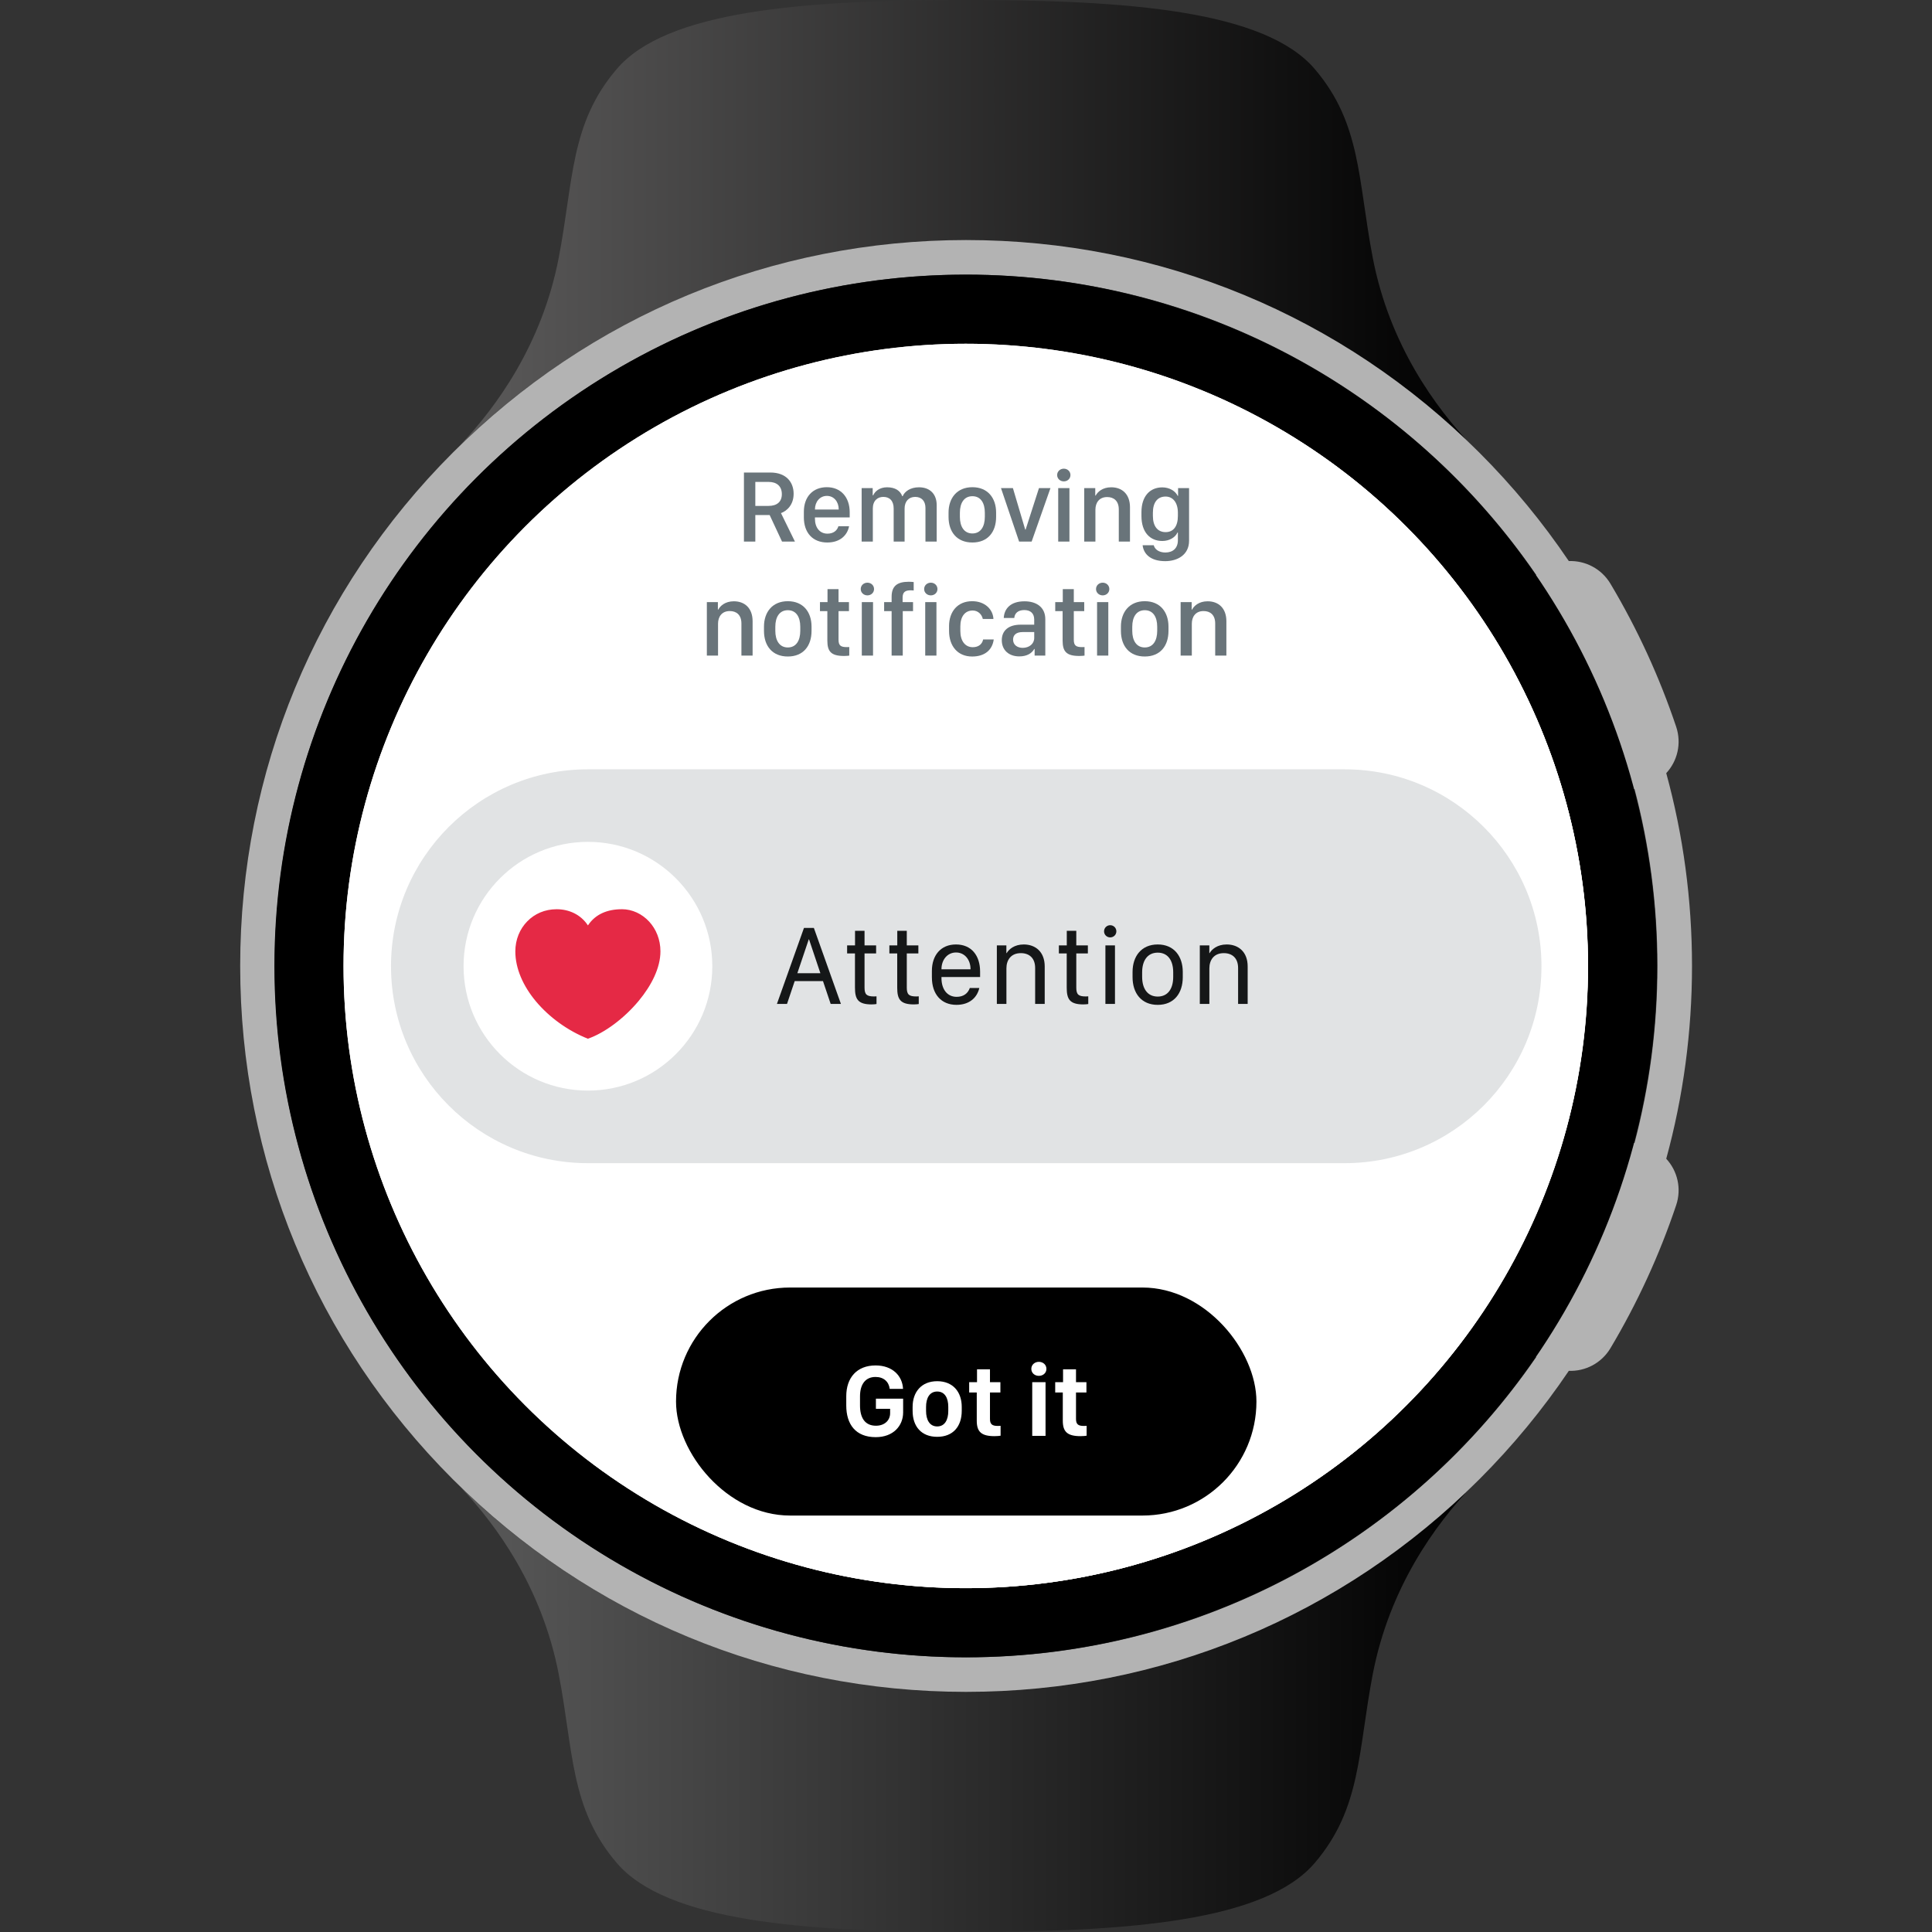 <?xml version="1.0" encoding="UTF-8"?>
<svg xmlns="http://www.w3.org/2000/svg" version="1.1" xmlns:xlink="http://www.w3.org/1999/xlink" viewBox="0 0 1280 1280">
  <rect x="0" y="0" width="1280" height="1280" fill="#333333" stroke="none"/>
  <defs>
    <style>
      .cls-1, .cls-2, .cls-3, .cls-4, .cls-5, .cls-6, .cls-7, .cls-8, .cls-9, .cls-10, .cls-11 {
        stroke-width: 0px;
      }

      .cls-1, .cls-8 {
        fill: #fff;
      }

      .cls-1, .cls-9 {
        fill-rule: evenodd;
      }

      .cls-2 {
        fill: url(#linear-gradient);
      }

      .cls-3 {
        fill: #000;
      }

      .cls-4 {
        fill: #8e9294;
      }

      .cls-5 {
        fill: url(#Namnlös_övertoning_7);
      }

      .cls-6, .cls-10 {
        fill: #69747a;
      }

      .cls-7 {
        fill: #bfbfbf;
      }

      .cls-12 {
        display: none;
      }

      .cls-9 {
        fill: #e52945;
      }

      .cls-10 {
        opacity: .2;
      }

      .cls-11 {
        fill: #b3b3b3;
      }
    </style>
    <linearGradient id="Namnlös_övertoning_7" data-name="Namnlös övertoning 7" x1="305.05" y1="147.62" x2="975.08" y2="147.62" gradientUnits="userSpaceOnUse">
      <stop offset="0" stop-color="#5b5a5a"/>
      <stop offset="1" stop-color="#000"/>
    </linearGradient>
    <linearGradient id="linear-gradient" x1="305.05" y1="1132.35" x2="975.08" y2="1132.35" gradientUnits="userSpaceOnUse">
      <stop offset="0" stop-color="#595959"/>
      <stop offset="1" stop-color="#000"/>
    </linearGradient>
  </defs>
  <g id="Layer_2" data-name="Layer 2" class="cls-12">
    <g id="Layer_1" data-name="Layer 1">
      <g id="Lager_11" data-name="Lager 11">
        <circle class="cls-3" cx="639.86" cy="640.07" r="480.99"/>
        <path class="cls-3" d="M1091.38,484.19h.04c8.64-2.83,13.18-12.31,10.06-20.84-15.03-41.35-35.18-80.23-59.72-115.87-5.15-7.51-15.46-9.29-22.8-3.92l-2.58,1.89"/>
        <path class="cls-3" d="M1016.42,934.73l2.58,1.89c7.33,5.37,17.64,3.59,22.8-3.92,24.5-35.65,44.69-74.53,59.72-115.87,3.12-8.57-1.42-18.01-10.06-20.84h-.04"/>
        <circle class="cls-8" cx="639.86" cy="640.07" r="435.62"/>
        <g>
          <path class="cls-4" d="M639.86,159.07c130.4,0,248.67,51.95,335.28,136.2-24.03-25.19-54.52-66.94-65.6-124.41-9.91-51.55-7.51-88.94-38.48-125.13C838.14,7.15,748,0,639.86,0s-198.28,7.15-231.24,45.7c-30.97,36.23-28.53,73.58-38.48,125.13-11,57.14-41.17,98.7-65.12,123.93,86.61-83.96,204.66-135.69,334.84-135.69Z"/>
          <path class="cls-7" d="M294.89,304.9l-.54.54h.04c.17-.18.35-.36.5-.54Z"/>
          <path class="cls-7" d="M985.27,305.44h.07c-.44-.4-.91-.87-1.34-1.31.43.44.87.88,1.27,1.31Z"/>
          <path class="cls-7" d="M984,976c.44-.44.91-.91,1.34-1.31h-.07c-.4.44-.84.88-1.27,1.31Z"/>
          <path class="cls-7" d="M294.38,974.7h0c.15.18.33.36.51.54-.15-.18-.33-.36-.51-.54Z"/>
          <path class="cls-4" d="M639.86,1121.06c-130.18,0-248.23-51.73-334.81-135.73,23.96,25.23,54.13,66.79,65.12,123.93,9.91,51.55,7.51,88.94,38.48,125.13,32.96,38.59,123.1,45.7,231.24,45.7s198.28-7.15,231.24-45.7c30.97-36.23,28.53-73.58,38.48-125.13,11.07-57.5,41.57-99.25,65.6-124.41-86.68,84.27-204.95,136.21-335.35,136.21Z"/>
        </g>
      </g>
    </g>
  </g>
  <g id="Layer_3" data-name="Layer 3">
    <path class="cls-5" d="M639.83,159.05c130.39,0,248.62,51.93,335.25,136.2-24.02-25.18-54.51-66.92-65.58-124.41-9.92-51.54-7.51-88.92-38.46-125.13C838.07,7.14,747.97,0,639.83,0s-198.24,7.14-231.21,45.71c-30.95,36.21-28.54,73.59-38.46,125.13-11,57.13-41.17,98.68-65.11,123.91,86.58-83.98,204.64-135.7,334.78-135.7Z"/>
    <path class="cls-6" d="M294.92,304.87c-.18.17-.37.36-.55.53h.03c.17-.18.35-.35.52-.53Z"/>
    <path class="cls-6" d="M985.22,305.4h.08c-.44-.41-.91-.88-1.35-1.31.43.44.85.87,1.28,1.31Z"/>
    <path class="cls-6" d="M983.94,975.87c.44-.42.91-.89,1.35-1.3h-.08c-.42.44-.85.87-1.27,1.3Z"/>
    <path class="cls-6" d="M294.4,974.57h-.03c.18.17.37.36.55.53-.17-.18-.35-.35-.52-.53Z"/>
    <path class="cls-2" d="M639.83,1120.92c-130.15,0-248.2-51.72-334.78-135.7,23.95,25.23,54.11,66.78,65.11,123.91,9.92,51.54,7.51,88.92,38.46,125.13,32.97,38.57,123.07,45.71,231.21,45.71s198.24-7.14,231.21-45.71c30.95-36.21,28.54-73.59,38.46-125.13,11.07-57.49,41.56-99.23,65.58-124.4-86.62,84.26-204.85,136.2-335.25,136.2Z"/>
    <path class="cls-11" d="M1121,639.98c0-43.77-5.82-86.64-17.07-127.74,7.37-7.96,10.31-19.64,6.57-30.77-11.08-32.98-25.63-64.68-43.49-94.67-6.01-10.1-16.78-15.48-27.63-15.08-17.22-25.51-37-49.57-59.25-71.82-90.84-90.84-211.61-140.86-340.07-140.86s-249.24,50.03-340.07,140.86-140.86,211.61-140.86,340.07,50.03,249.24,140.86,340.07,211.61,140.86,340.07,140.86,249.24-50.03,340.07-140.86c22.25-22.25,42.03-46.3,59.25-71.82,10.84.4,21.62-4.98,27.63-15.08,17.85-29.98,32.41-61.69,43.49-94.67,3.74-11.13.8-22.81-6.57-30.77,11.25-41.1,17.07-83.97,17.07-127.74ZM640.06,1098.02c-252.96,0-458.03-205.07-458.03-458.03s205.07-458.03,458.03-458.03c156.77,0,295.13,78.78,377.7,198.9l-37.77,25.91c26.38,38.37,46.43,81.43,58.64,127.67l44.29-11.73c9.89,37.43,15.18,76.74,15.18,117.28s-5.29,79.84-15.18,117.28l-44.29-11.73c-12.21,46.25-32.26,89.3-58.64,127.67l37.77,25.91c-82.57,120.11-220.92,198.9-377.7,198.9Z"/>
    <circle class="cls-3" cx="639.83" cy="639.98" r="458.03"/>
    <circle class="cls-8" cx="639.83" cy="639.98" r="412.23"/>
    <circle class="cls-8" cx="639.83" cy="639.98" r="412.23"/>
  </g>
  <g id="Layer_4" data-name="Layer 4">
    <circle class="cls-8" cx="640.15" cy="640.15" r="412"/>
    <rect class="cls-3" x="447.89" y="853.02" width="384.53" height="151.07" rx="75.53" ry="75.53"/>
    <g>
      <path class="cls-8" d="M589.46,920.18c-.57-4.73-3.96-7.91-9.39-7.91-6.57,0-10.29,4.69-10.29,12.87v6c0,8.08,3.18,13.44,10.56,13.44,5.8,0,9.39-3.62,9.39-8.28v-2.92h-9.42v-6.74h18.04v9.12c0,8.82-6.44,16.39-18.17,16.39-13.31,0-19.51-8.52-19.51-20.99v-6.1c0-12.3,7.04-20.42,19.44-20.42,11.3,0,17.8,7.01,18.17,15.52h-8.82Z"/>
      <path class="cls-8" d="M637.18,932.08v2.62c0,10.36-5.77,17.23-16.26,17.23s-16.29-6.87-16.29-17.2v-2.62c0-9.82,5.8-17.03,16.29-17.03s16.26,7.17,16.26,17ZM613.54,932.08v2.75c0,5.6,2.21,10.22,7.38,10.22s7.34-4.59,7.34-10.22v-2.75c0-5.8-2.25-10.16-7.34-10.16s-7.38,4.39-7.38,10.16Z"/>
      <path class="cls-8" d="M647.3,907.21h8.58v8.51h6.91v6.84h-6.91v17.53c0,3.55,1.51,4.63,5.16,4.63.74,0,1.47-.03,1.88-.07v6.54c-.67.13-2.25.3-4.02.3-8.85,0-11.77-2.98-11.77-10.26v-18.67h-5.03v-6.84h5.2v-8.51Z"/>
      <path class="cls-8" d="M688.28,902.25c2.75,0,5,1.91,5,4.66s-2.25,4.63-5,4.63-5-1.88-5-4.63,2.28-4.66,5-4.66ZM683.88,915.72h8.82v35.57h-8.82v-35.57Z"/>
      <path class="cls-8" d="M704.3,907.21h8.58v8.51h6.91v6.84h-6.91v17.53c0,3.55,1.51,4.63,5.16,4.63.74,0,1.47-.03,1.88-.07v6.54c-.67.13-2.25.3-4.02.3-8.85,0-11.77-2.98-11.77-10.26v-18.67h-5.03v-6.84h5.2v-8.51Z"/>
    </g>
    <g>
      <path class="cls-3" d="M514.73,665.12l17.92-50.34h6.56l17.92,50.34h-6.79l-5.09-15.12h-18.74l-5.09,15.12h-6.71ZM535.82,622.37l-7.56,22.42h15.27l-7.52-22.42h-.18Z"/>
      <path class="cls-3" d="M566.47,616.69h6.31v9.66h7.67v5.31h-7.67v22.68c0,4.65,1.55,5.83,6.31,5.83.63,0,1.11,0,1.62-.07v5.09c-.55.11-1.88.26-3.21.26-9.18,0-11.06-3.54-11.06-11.17v-22.61h-5.2v-5.31h5.24v-9.66Z"/>
      <path class="cls-3" d="M594.46,616.69h6.31v9.66h7.67v5.31h-7.67v22.68c0,4.65,1.55,5.83,6.31,5.83.63,0,1.11,0,1.62-.07v5.09c-.55.11-1.88.26-3.21.26-9.18,0-11.06-3.54-11.06-11.17v-22.61h-5.2v-5.31h5.24v-9.66Z"/>
      <path class="cls-3" d="M617.4,647.6v-4.35c0-10.22,5.79-17.52,15.97-17.52s15.97,7.3,15.97,17.96v3.61h-25.59v.7c0,7.38,3.76,12.43,10.07,12.43,4.5,0,7.45-2.25,8.7-5.86h6.31c-1.47,6.42-6.6,11.17-15.16,11.17-10.1,0-16.26-7.12-16.26-18.15ZM643,642.18v-.11c0-6.16-3.8-11.03-9.59-11.03s-9.66,4.91-9.66,11.03v.11h19.25Z"/>
      <path class="cls-3" d="M660.44,626.35h6.31v5.13h.18c1.44-2.47,5.02-5.75,11.32-5.75,7.97,0,13.9,5.09,13.9,14.53v24.86h-6.34v-23.79c0-6.53-3.84-9.85-9.48-9.85-6.67,0-9.55,4.72-9.55,10.03v23.6h-6.34v-38.76Z"/>
      <path class="cls-3" d="M706.76,616.69h6.31v9.66h7.67v5.31h-7.67v22.68c0,4.65,1.55,5.83,6.31,5.83.63,0,1.11,0,1.62-.07v5.09c-.55.11-1.88.26-3.21.26-9.18,0-11.06-3.54-11.06-11.17v-22.61h-5.2v-5.31h5.24v-9.66Z"/>
      <path class="cls-3" d="M735.53,612.97c2.25,0,4.09,1.77,4.09,4.06s-1.84,4.02-4.09,4.02-4.06-1.77-4.06-4.02,1.81-4.06,4.06-4.06ZM732.36,626.35h6.34v38.76h-6.34v-38.76Z"/>
      <path class="cls-3" d="M783.62,643.95v3.47c0,10.51-5.72,18.33-16.6,18.33s-16.67-7.82-16.67-18.33v-3.47c0-10.36,5.83-18.22,16.67-18.22s16.6,7.86,16.6,18.22ZM756.7,644.17v3.02c0,7.89,3.65,13.06,10.33,13.06s10.25-5.13,10.25-13.06v-3.02c0-7.93-3.61-13.02-10.25-13.02s-10.33,5.09-10.33,13.02Z"/>
      <path class="cls-3" d="M794.9,626.35h6.31v5.13h.18c1.44-2.47,5.02-5.75,11.32-5.75,7.97,0,13.9,5.09,13.9,14.53v24.86h-6.34v-23.79c0-6.53-3.84-9.85-9.48-9.85-6.67,0-9.55,4.72-9.55,10.03v23.6h-6.34v-38.76Z"/>
    </g>
    <path class="cls-10" d="M389.52,509.69c-72.05,0-130.47,58.41-130.47,130.47h0c0,72.05,58.41,130.47,130.47,130.47h501.27c72.05,0,130.47-58.41,130.47-130.47h0c0-72.05-58.41-130.47-130.47-130.47h-501.27Z"/>
    <g>
      <path class="cls-6" d="M525.8,327.14c0,7.54-4.66,11.43-8.38,12.81l9.25,18.87h-8.55l-8.21-17.6h-9.49v17.6h-7.54v-45.76h17.5c10.56,0,15.42,6.44,15.42,14.08ZM509.14,335.18c5.67,0,8.85-2.75,8.85-7.78,0-5.4-3.52-8.11-8.65-8.11h-8.92v15.89h8.72Z"/>
      <path class="cls-6" d="M532.58,342.66v-3.59c0-9.89,5.9-16.29,15.22-16.29s15.15,6.64,15.15,16.63v3.39h-23.03v.84c0,5.97,3.22,9.92,8.28,9.92,3.79,0,6.37-1.88,7.27-4.93h7.07c-1.07,5.73-5.7,10.79-14.45,10.79-9.49,0-15.52-6.27-15.52-16.76ZM555.68,337.59v-.07c0-5.03-3.12-8.98-7.84-8.98s-7.91,3.96-7.91,8.98v.07h15.76Z"/>
      <path class="cls-6" d="M570.87,323.38h7.31v4.76h.37c1.04-2.51,4.12-5.3,9.15-5.3,5.46,0,8.75,2.31,10.06,5.9h.3c1.24-3.02,4.93-5.9,10.79-5.9,7.41,0,11.73,4.66,11.73,11.8v24.17h-7.44v-22.29c0-4.49-2.48-7.31-6.81-7.31s-7.01,3.05-7.01,7.74v21.86h-7.24v-21.86c0-5.26-2.75-7.74-6.87-7.74-3.85,0-6.94,2.55-6.94,7.68v21.92h-7.41v-35.43Z"/>
      <path class="cls-6" d="M659.95,339.61v2.85c0,9.99-5.5,16.96-15.72,16.96s-15.79-6.97-15.79-16.96v-2.85c0-9.62,5.6-16.83,15.79-16.83s15.72,7.17,15.72,16.83ZM635.95,339.71v2.72c0,6.34,2.72,11,8.28,11s8.25-4.63,8.25-11v-2.72c0-6.47-2.72-10.96-8.25-10.96s-8.28,4.53-8.28,10.96Z"/>
      <path class="cls-6" d="M663.17,323.38h7.91l8.15,27.49h.27l8.85-27.49h7.61l-12.47,35.43h-8.31l-12-35.43Z"/>
      <path class="cls-6" d="M704.81,310.51c2.41,0,4.39,1.78,4.39,4.22s-1.98,4.19-4.39,4.19-4.42-1.74-4.42-4.19,2.01-4.22,4.42-4.22ZM701.09,323.38h7.44v35.43h-7.44v-35.43Z"/>
      <path class="cls-6" d="M718.33,323.38h7.31v4.96h.27c1.21-2.35,4.46-5.5,10.29-5.5,7.24,0,12.44,4.56,12.44,13.21v22.76h-7.41v-21.25c0-5.7-3.29-8.25-7.71-8.25-5.23,0-7.78,3.72-7.78,8.38v21.12h-7.41v-35.43Z"/>
      <path class="cls-6" d="M780.38,357.94v-5.13h-.27c-1.37,3.08-5.16,5.6-10.06,5.6-8.15,0-13.81-5.8-13.81-16.53v-2.55c0-10.59,5.63-16.43,13.81-16.43,4.86,0,8.68,2.48,10.19,5.6h.27v-5.13h7.28v34.9c0,9.42-7.78,13.51-15.79,13.51-9.65,0-14.31-4.66-14.99-10.56h7.38c.6,2.65,3.39,4.83,7.68,4.83,5.13,0,8.31-2.98,8.31-8.11ZM763.82,339.71v2.11c0,6.77,3.12,10.73,8.41,10.73s8.15-3.96,8.15-10.73v-2.11c0-6.67-3.22-10.73-8.15-10.73-5.3,0-8.41,3.82-8.41,10.73Z"/>
      <path class="cls-6" d="M468.31,398.91h7.31v4.96h.27c1.21-2.35,4.46-5.5,10.29-5.5,7.24,0,12.44,4.56,12.44,13.21v22.76h-7.41v-21.25c0-5.7-3.29-8.25-7.71-8.25-5.23,0-7.78,3.72-7.78,8.38v21.12h-7.41v-35.43Z"/>
      <path class="cls-6" d="M537.67,415.14v2.85c0,9.99-5.5,16.96-15.72,16.96s-15.79-6.97-15.79-16.96v-2.85c0-9.62,5.6-16.83,15.79-16.83s15.72,7.17,15.72,16.83ZM513.67,415.24v2.72c0,6.34,2.72,11,8.28,11s8.25-4.63,8.25-11v-2.72c0-6.47-2.72-10.96-8.25-10.96s-8.28,4.53-8.28,10.96Z"/>
      <path class="cls-6" d="M548.24,390.3h7.31v8.62h6.91v5.97h-6.91v18.91c0,3.86,1.44,4.93,5.43,4.93.64,0,1.24,0,1.68-.07v5.7c-.6.1-2.01.23-3.52.23-8.62,0-11-3.08-11-10.19v-19.51h-4.89v-5.97h5v-8.62Z"/>
      <path class="cls-6" d="M574.69,386.04c2.41,0,4.39,1.78,4.39,4.22s-1.98,4.19-4.39,4.19-4.43-1.74-4.43-4.19,2.01-4.22,4.43-4.22ZM570.97,398.91h7.44v35.43h-7.44v-35.43Z"/>
      <path class="cls-6" d="M590.72,404.88h-4.96v-5.97h4.96v-3.52c0-6.97,3.55-9.96,11.33-9.96,1.64,0,2.65.13,3.29.2v5.6c-.5-.07-1.04-.13-2.01-.13-3.55,0-5.33,1.14-5.33,4.89v2.92h6.91v5.97h-6.81v29.47h-7.38v-29.47Z"/>
      <path class="cls-6" d="M616.7,386.04c2.41,0,4.39,1.78,4.39,4.22s-1.98,4.19-4.39,4.19-4.43-1.74-4.43-4.19,2.01-4.22,4.43-4.22ZM612.98,398.91h7.44v35.43h-7.44v-35.43Z"/>
      <path class="cls-6" d="M628.77,414.87c0-9.69,5.7-16.56,15.29-16.56,8.62,0,13.84,5.56,14.11,11.77h-7.04c-.6-2.98-3.15-5.6-6.67-5.6-5.16,0-8.21,4.02-8.21,10.56v3.02c0,6.57,3.18,10.73,8.25,10.73,4.12,0,6.34-2.38,6.84-5.13h7.04c-.94,7.07-6.07,11.3-14.31,11.3-9.62,0-15.29-6.97-15.29-16.9v-3.18Z"/>
      <path class="cls-6" d="M663.71,424.16c0-6.3,4.36-10.29,12.5-10.29h8.98v-3.39c0-4.06-2.41-6.3-6.57-6.3s-6.37,2.11-6.64,5.26h-6.97c.3-6.03,4.33-11.06,13.78-11.06,7.88,0,13.75,3.92,13.75,11.83v24.14h-7.07v-4.36h-.27c-1.54,2.72-4.66,4.89-9.89,4.89-6.87,0-11.6-4.12-11.6-10.73ZM685.2,422.68v-3.92h-7.71c-4.32,0-6.3,2.04-6.3,5,0,3.69,3.08,5.46,6.37,5.46,4.32,0,7.64-2.68,7.64-6.54Z"/>
      <path class="cls-6" d="M704.11,390.3h7.31v8.62h6.91v5.97h-6.91v18.91c0,3.86,1.44,4.93,5.43,4.93.64,0,1.24,0,1.68-.07v5.7c-.6.1-2.01.23-3.52.23-8.62,0-11-3.08-11-10.19v-19.51h-4.89v-5.97h5v-8.62Z"/>
      <path class="cls-6" d="M730.57,386.04c2.41,0,4.39,1.78,4.39,4.22s-1.98,4.19-4.39,4.19-4.42-1.74-4.42-4.19,2.01-4.22,4.42-4.22ZM726.84,398.91h7.44v35.43h-7.44v-35.43Z"/>
      <path class="cls-6" d="M774.15,415.14v2.85c0,9.99-5.5,16.96-15.72,16.96s-15.79-6.97-15.79-16.96v-2.85c0-9.62,5.6-16.83,15.79-16.83s15.72,7.17,15.72,16.83ZM750.15,415.24v2.72c0,6.34,2.71,11,8.28,11s8.25-4.63,8.25-11v-2.72c0-6.47-2.71-10.96-8.25-10.96s-8.28,4.53-8.28,10.96Z"/>
      <path class="cls-6" d="M782.2,398.91h7.31v4.96h.27c1.21-2.35,4.46-5.5,10.29-5.5,7.24,0,12.44,4.56,12.44,13.21v22.76h-7.41v-21.25c0-5.7-3.29-8.25-7.71-8.25-5.23,0-7.78,3.72-7.78,8.38v21.12h-7.41v-35.43Z"/>
    </g>
    <path class="cls-1" d="M389.52,557.75c45.49,0,82.4,36.91,82.4,82.4s-36.91,82.4-82.4,82.4-82.4-36.91-82.4-82.4,36.91-82.4,82.4-82.4Z"/>
    <g id="App-Icon-_-Apple-_-Health-_-Light" data-name="App-Icon- -Apple- -Health- -Light">
      <g id="Health-Icon">
        <path class="cls-9" d="M411.94,602.39c-9.65,0-17.41,3.33-22.25,10.47-.07.07-.1.17-.17.24-.07-.07-.1-.17-.17-.24-4.81-7.14-12.6-10.47-20.53-10.47s-14.59,3.02-19.5,8.03c-4.91,5.01-7.9,12.02-7.9,19.91,0,11.43,5.22,22.97,13.53,32.96,8.86,10.64,21.22,19.6,34.54,24.89,10.95-3.78,23.96-13.39,33.68-25.1,8.41-10.13,14.39-21.84,14.39-32.79,0-7.79-2.88-14.73-7.48-19.71-4.67-5.08-11.16-8.21-18.13-8.21Z"/>
      </g>
    </g>
  </g>
</svg>